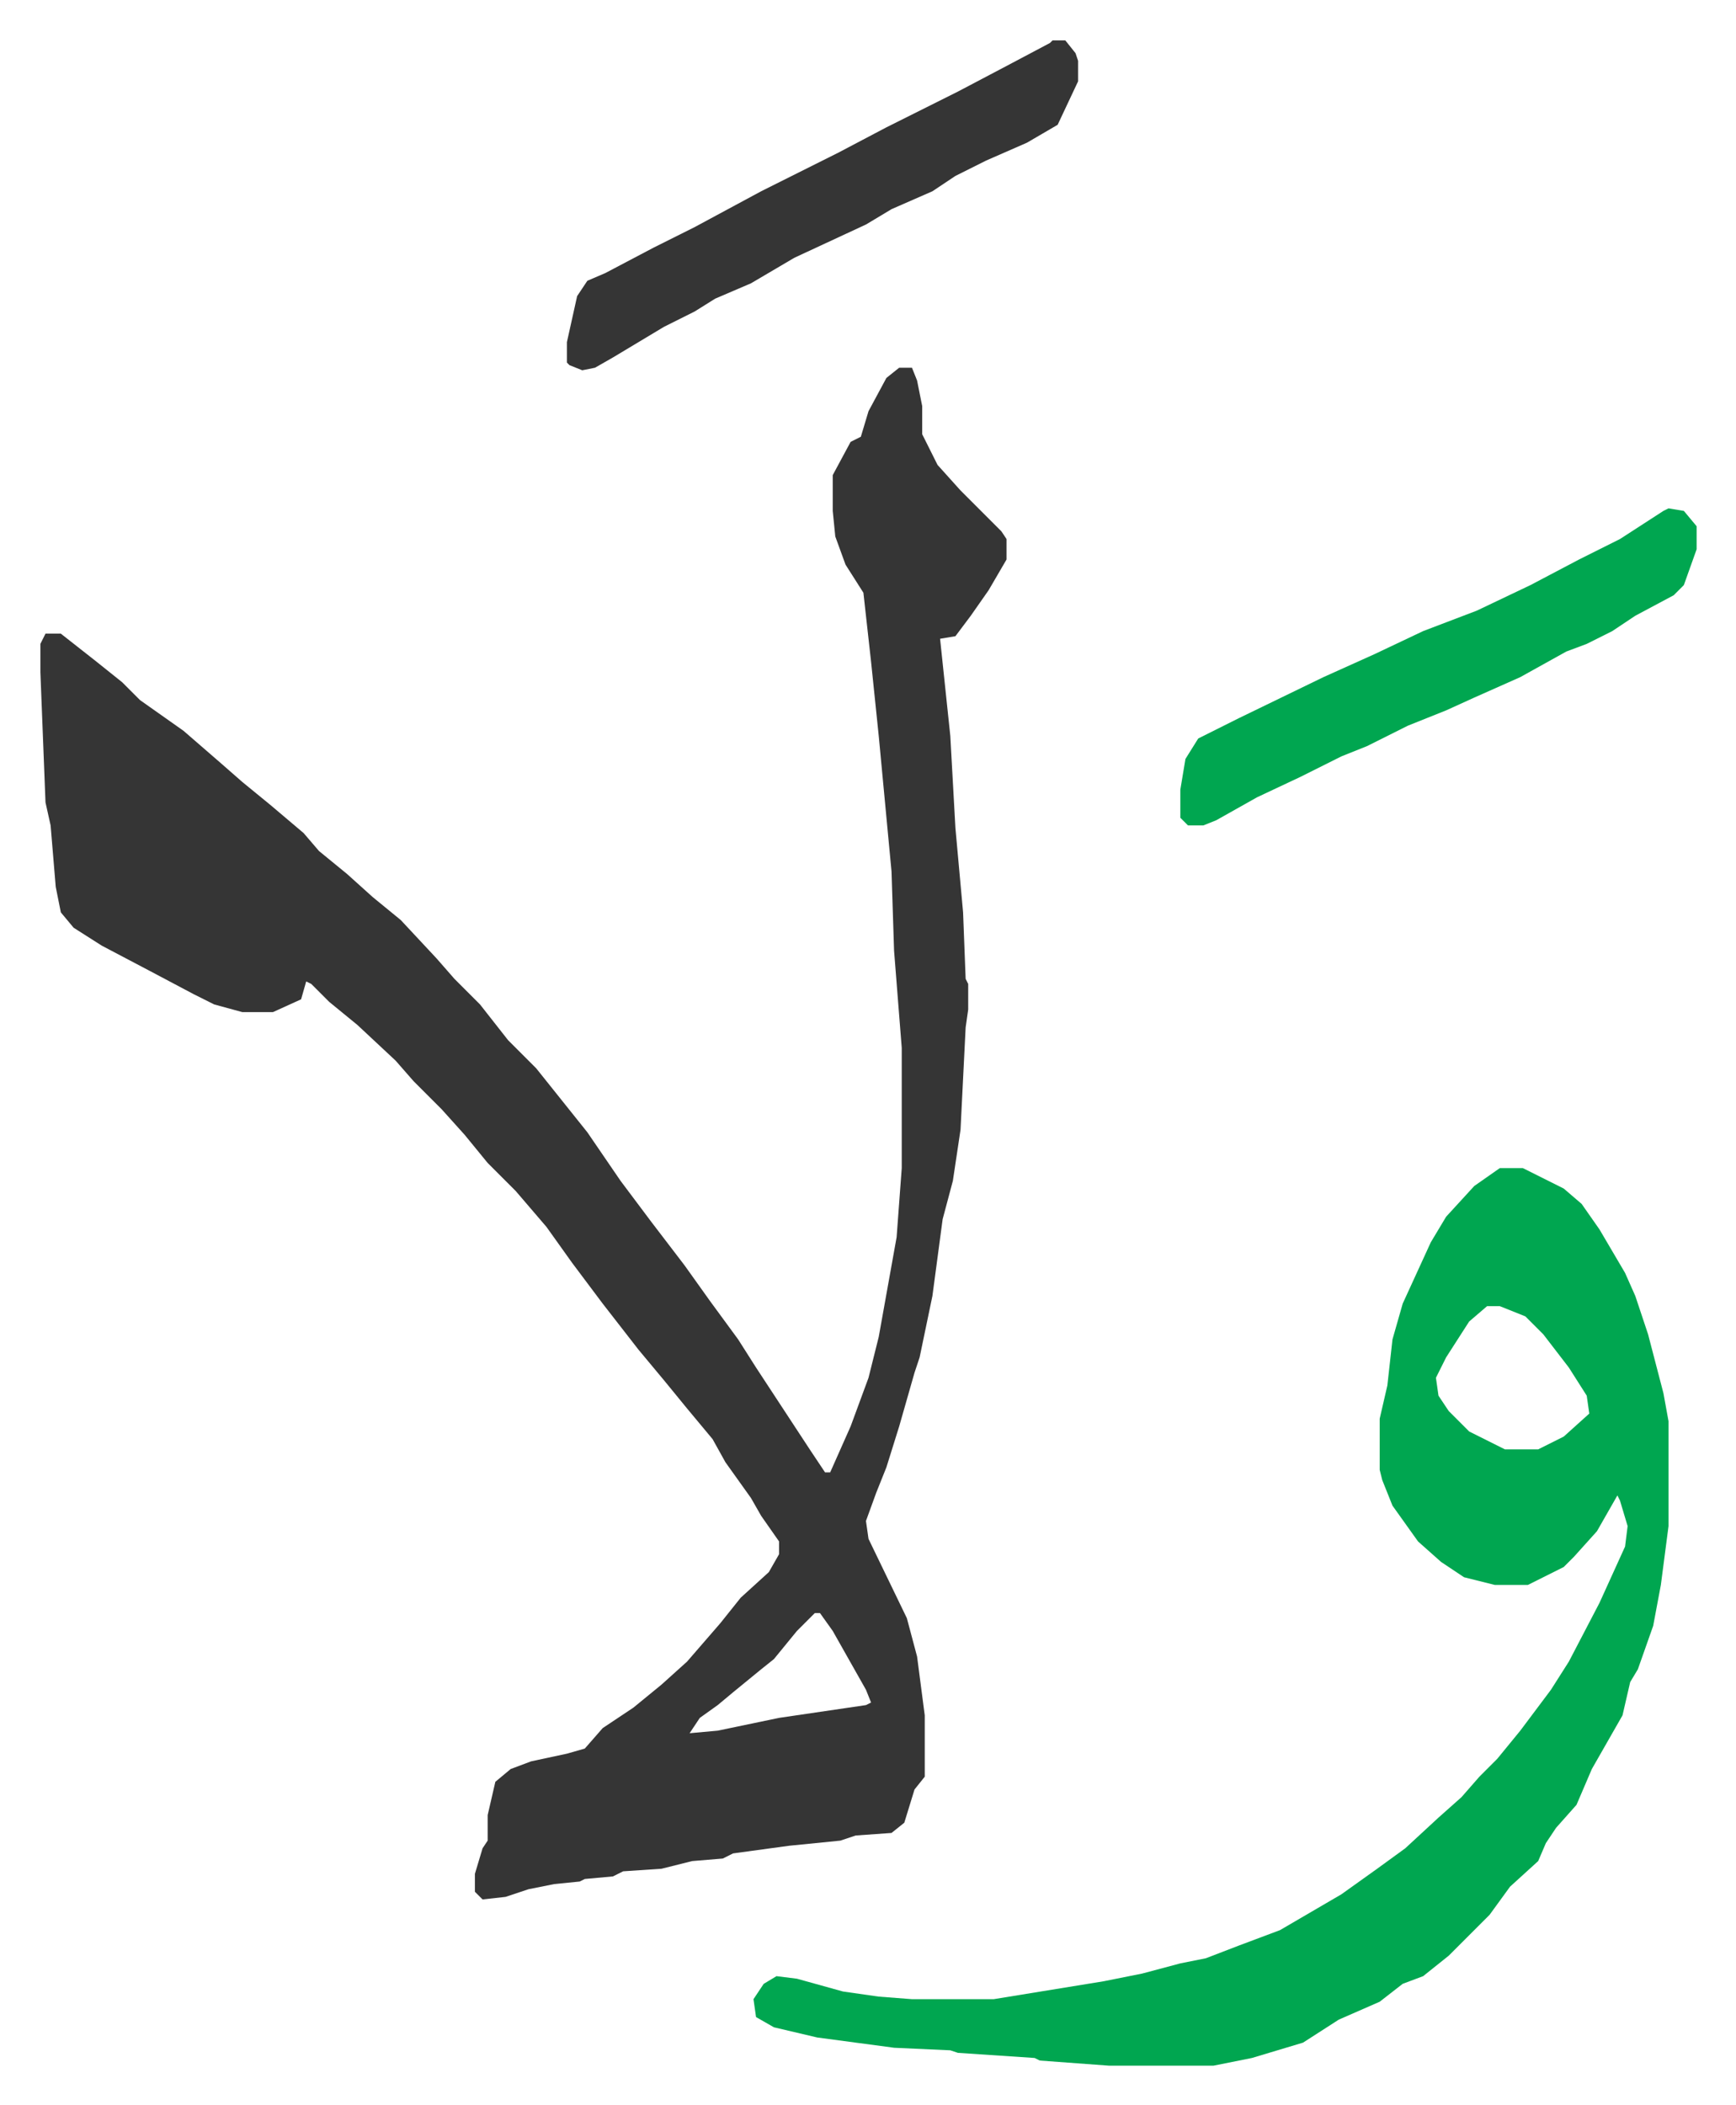 <svg xmlns="http://www.w3.org/2000/svg" viewBox="-15.8 290.2 679.2 823.2">
    <path fill="#353535" id="rule_normal" d="M336 434h5l2 5 2 10v11l6 12 9 10 16 16 2 3v8l-7 12-7 10-6 8-6 1 4 38 2 36 3 33 1 26 1 2v10l-1 7-2 40-3 20-4 15-4 30-5 24-2 6-6 21-5 16-4 10-4 11 1 7 15 31 4 15 3 23v24l-4 5-4 13-5 4-14 1-6 2-20 2-22 3-4 2-12 1-12 3-15 1-4 2-11 1-2 1-10 1-10 2-9 3-9 1-3-3v-7l3-10 2-3v-10l3-13 6-5 8-3 14-3 7-2 7-8 12-8 11-9 10-9 13-15 8-10 11-10 4-7v-5l-7-10-4-7-10-14-5-9-10-12-9-11-10-12-7-9-7-9-12-16-10-14-12-14-11-11-9-11-9-10-11-11-7-8-15-14-11-9-7-7-2-1-2 7-11 5H79l-11-3-8-4-17-9-19-10-11-7-5-6-2-10-2-24-2-9-2-51v-11l2-4h6l14 11 10 8 7 7 17 12 15 13 8 7 11 9 13 11 6 7 11 9 10 9 11 9 14 15 7 8 10 10 11 14 11 11 8 10 12 15 13 19 12 16 13 17 10 14 11 15 7 11 21 32 6 9h2l8-18 7-19 4-16 7-39 2-27v-47l-3-38-1-31-5-53-3-29-3-27-7-11-4-11-1-10v-14l7-13 4-2 3-10 7-13zm-33 487-7 7-9 11-5 4-11 9-6 5-7 5-4 6 11-1 24-5 34-5 2-1-2-5-13-23-5-7z"/>
    <path fill="#00a650" id="rule_idgham_with_ghunnah" d="M571 747h9l16 8 7 6 7 10 10 17 4 9 5 15 6 23 2 11v41l-3 23-3 16-6 17-3 5-3 13-12 21-6 14-8 9-4 6-3 7-11 10-8 11-16 16-10 8-8 3-9 7-16 7-14 9-20 6-15 3h-41l-27-2-2-1-30-2-3-1-22-1-30-4-17-4-7-4-1-7 4-6 5-3 8 1 18 5 14 2 13 1h32l43-7 15-3 15-4 10-2 13-5 16-6 24-14 14-10 11-8 13-12 9-8 7-8 7-7 9-11 12-16 7-11 12-23 10-22 1-8-3-10-1-2-8 14-9 10-4 4-14 7h-13l-12-3-9-6-9-8-10-14-4-10-1-4v-20l3-13 2-18 4-14 11-24 6-10 11-12zm-5 54-7 6-9 14-4 8 1 7 4 6 8 8 14 7h13l10-5 10-9-1-7-7-11-10-13-7-7-10-4zm71-312 6 1 5 6v9l-5 14-4 4-15 8-9 6-10 5-8 3-18 10-18 8-11 5-15 6-16 8-10 4-16 8-17 8-16 9-5 2h-6l-3-3v-11l2-12 5-8 16-8 33-16 20-9 19-9 21-8 21-10 19-10 16-8 17-11z"/>
    <path fill="#353535" id="rule_normal" d="M396 306h5l4 5 1 3v8l-8 17-12 7-16 7-12 6-9 6-16 7-10 6-28 13-17 10-14 6-8 5-12 6-20 12-7 4-5 1-5-2-1-1v-8l4-18 4-6 7-3 19-10 16-8 26-14 30-15 19-10 28-14 19-10 17-9z"/>
</svg>
